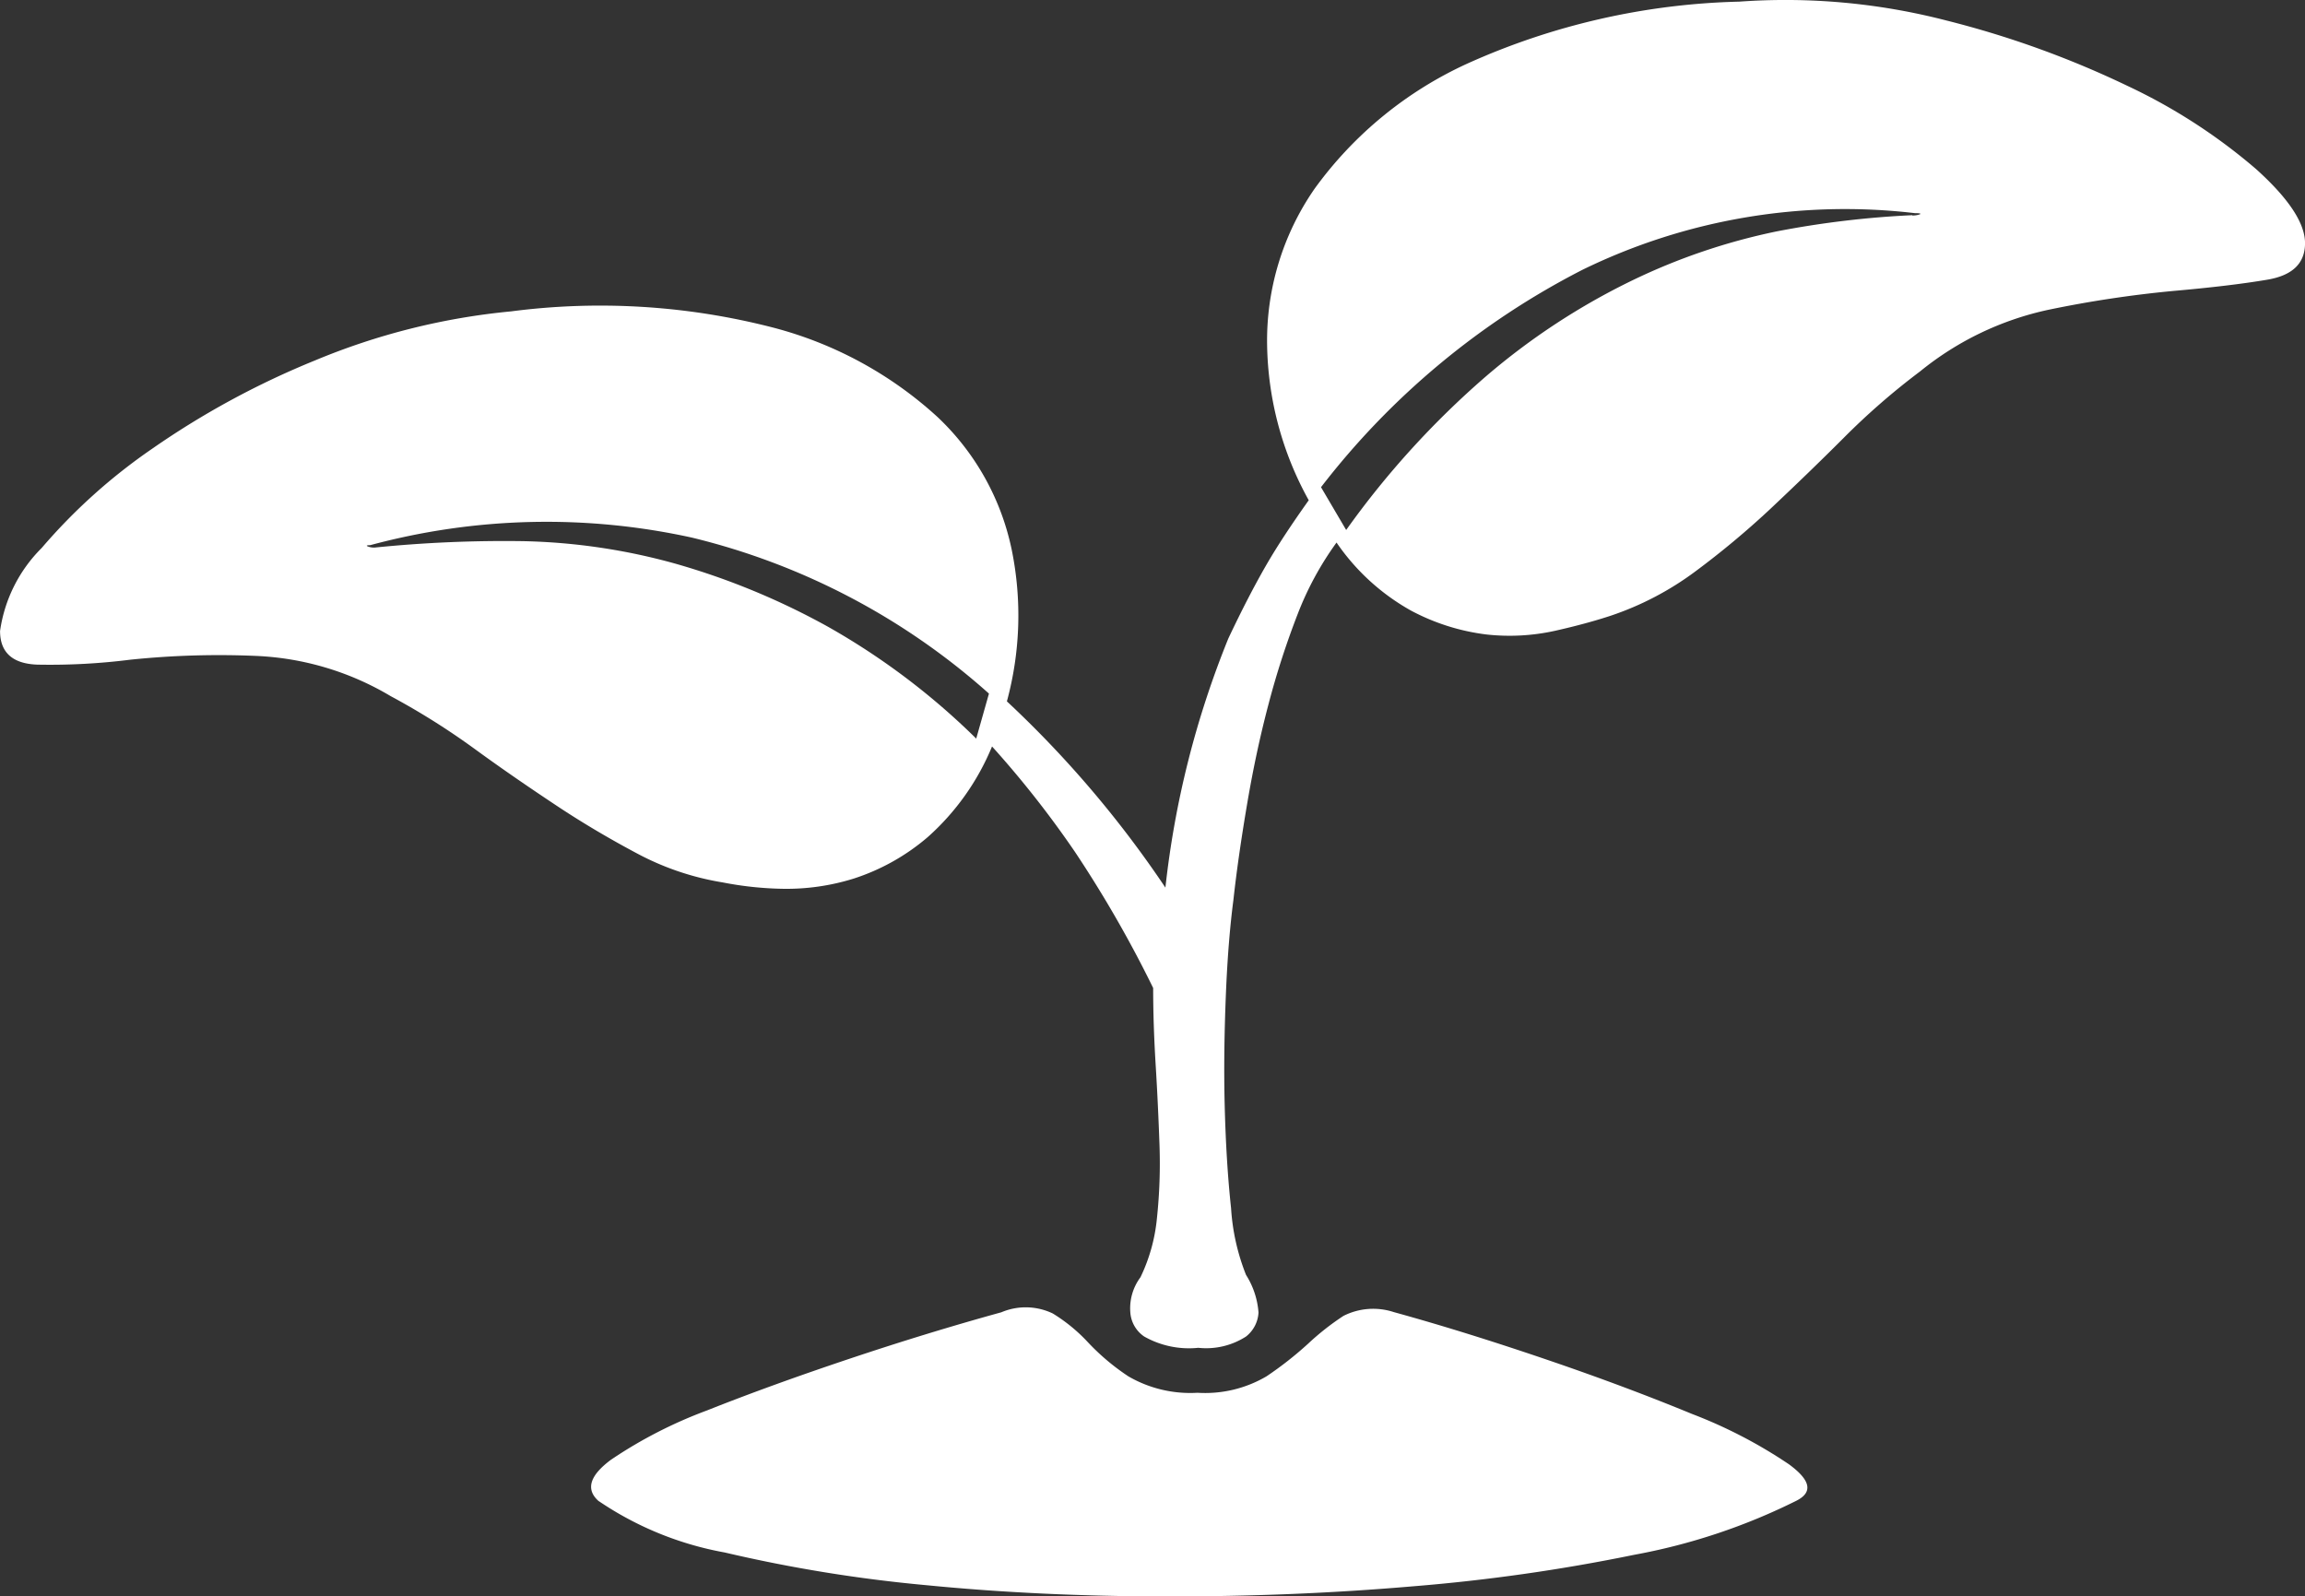 <svg xmlns="http://www.w3.org/2000/svg" width="76.954" height="53.297" viewBox="0 0 76.954 53.297">
  <rect x="0" y="0" width="76.954" height="53.297" fill="#333333" stroke="none"/>
  <g id="_3b961db1736dbd3455fa822ed7583dde" data-name="3b961db1736dbd3455fa822ed7583dde" transform="translate(-10 -160.498)">
    <path id="Path_112" data-name="Path 112" d="M68.048,160.554a21.44,21.44,0,0,1,6.933.628,31.917,31.917,0,0,1,6.046,2.183,18.913,18.913,0,0,1,4.287,2.772c1.091.981,1.641,1.806,1.641,2.481s-.424,1.076-1.256,1.217-1.892.267-3.149.377a37.916,37.916,0,0,0-4.161.628A10.169,10.169,0,0,0,74.1,172.9a23.561,23.561,0,0,0-2.56,2.23c-.809.809-1.625,1.594-2.434,2.356a28.756,28.756,0,0,1-2.52,2.1,10.122,10.122,0,0,1-2.811,1.468c-.5.165-1.123.338-1.845.5a7.027,7.027,0,0,1-2.308.126,7.213,7.213,0,0,1-2.52-.8,7.355,7.355,0,0,1-2.481-2.269,10.464,10.464,0,0,0-1.3,2.395,27.734,27.734,0,0,0-.966,2.984c-.283,1.068-.518,2.167-.714,3.321s-.353,2.23-.463,3.235c-.11.84-.2,1.892-.251,3.149s-.071,2.5-.039,3.737.1,2.363.212,3.4a7.224,7.224,0,0,0,.5,2.23,2.714,2.714,0,0,1,.416,1.256,1.093,1.093,0,0,1-.416.8,2.459,2.459,0,0,1-1.594.377,3.032,3.032,0,0,1-1.806-.377,1.059,1.059,0,0,1-.463-.8,1.732,1.732,0,0,1,.338-1.178,5.8,5.8,0,0,0,.55-1.971,17.386,17.386,0,0,0,.086-2.434c-.031-.872-.071-1.751-.126-2.646s-.086-1.767-.086-2.607a39.528,39.528,0,0,0-2.607-4.538,33.147,33.147,0,0,0-2.772-3.525,8.26,8.26,0,0,1-2.144,3.023,7.18,7.18,0,0,1-2.481,1.39,7.533,7.533,0,0,1-2.395.338,11.389,11.389,0,0,1-1.971-.212,9.178,9.178,0,0,1-2.858-.966c-.9-.479-1.79-1-2.685-1.594s-1.806-1.217-2.732-1.892a24.182,24.182,0,0,0-2.811-1.767,9.568,9.568,0,0,0-4.491-1.343,28.77,28.77,0,0,0-4.2.126,21.426,21.426,0,0,1-3.109.165c-.817-.031-1.241-.4-1.241-1.123a4.875,4.875,0,0,1,1.39-2.772,19.039,19.039,0,0,1,3.7-3.321,27.878,27.878,0,0,1,5.418-2.937,22.521,22.521,0,0,1,6.556-1.641,23.076,23.076,0,0,1,8.778.55A12.982,12.982,0,0,1,41.3,174.42a8.452,8.452,0,0,1,2.481,4.452,10.951,10.951,0,0,1-.165,5.041,35.725,35.725,0,0,1,5.292,6.218,31.02,31.02,0,0,1,2.1-8.315c.448-.95.872-1.767,1.256-2.434s.872-1.4,1.429-2.183a11.026,11.026,0,0,1-1.39-5.206,8.893,8.893,0,0,1,1.594-5.206,12.916,12.916,0,0,1,5.08-4.161,23.422,23.422,0,0,1,9.077-2.073Zm-25.031,23.1a23.018,23.018,0,0,0-9.909-5.206,22.6,22.6,0,0,0-10.749.251c-.11,0-.141.016-.086.039a.542.542,0,0,0,.251.039,43.035,43.035,0,0,1,4.954-.212,20.452,20.452,0,0,1,5.08.754,24.129,24.129,0,0,1,5.08,2.1,23.529,23.529,0,0,1,4.954,3.737Zm30.826-15.962a.669.669,0,0,0,.251-.039c.055-.024,0-.039-.165-.039A19.979,19.979,0,0,0,62.842,169.5a25.928,25.928,0,0,0-8.739,7.263l.84,1.429a29.142,29.142,0,0,1,4.664-5.127,22.7,22.7,0,0,1,4.876-3.2,20.658,20.658,0,0,1,4.829-1.641,31.449,31.449,0,0,1,4.53-.542ZM29.99,210.616c-.448-.393-.306-.856.416-1.39a15.138,15.138,0,0,1,3.2-1.641c1.4-.557,2.984-1.131,4.742-1.72s3.455-1.107,5.08-1.555a2.088,2.088,0,0,1,1.72.039,5.581,5.581,0,0,1,1.178.966,7.6,7.6,0,0,0,1.343,1.131,4.108,4.108,0,0,0,2.308.55,4.044,4.044,0,0,0,2.308-.55,11.913,11.913,0,0,0,1.39-1.091,8.671,8.671,0,0,1,1.178-.926,2.2,2.2,0,0,1,1.68-.126c1.625.448,3.329.981,5.127,1.594s3.4,1.217,4.829,1.806a15.972,15.972,0,0,1,3.235,1.68c.73.534.809.934.251,1.217a20.336,20.336,0,0,1-5.418,1.806,61.274,61.274,0,0,1-7.388,1.052q-3.993.342-8.229.338t-8.024-.377a49.109,49.109,0,0,1-6.721-1.091,10.959,10.959,0,0,1-4.2-1.712Z" transform="translate(0 0)" fill="#fff"/>
  </g>
</svg>
